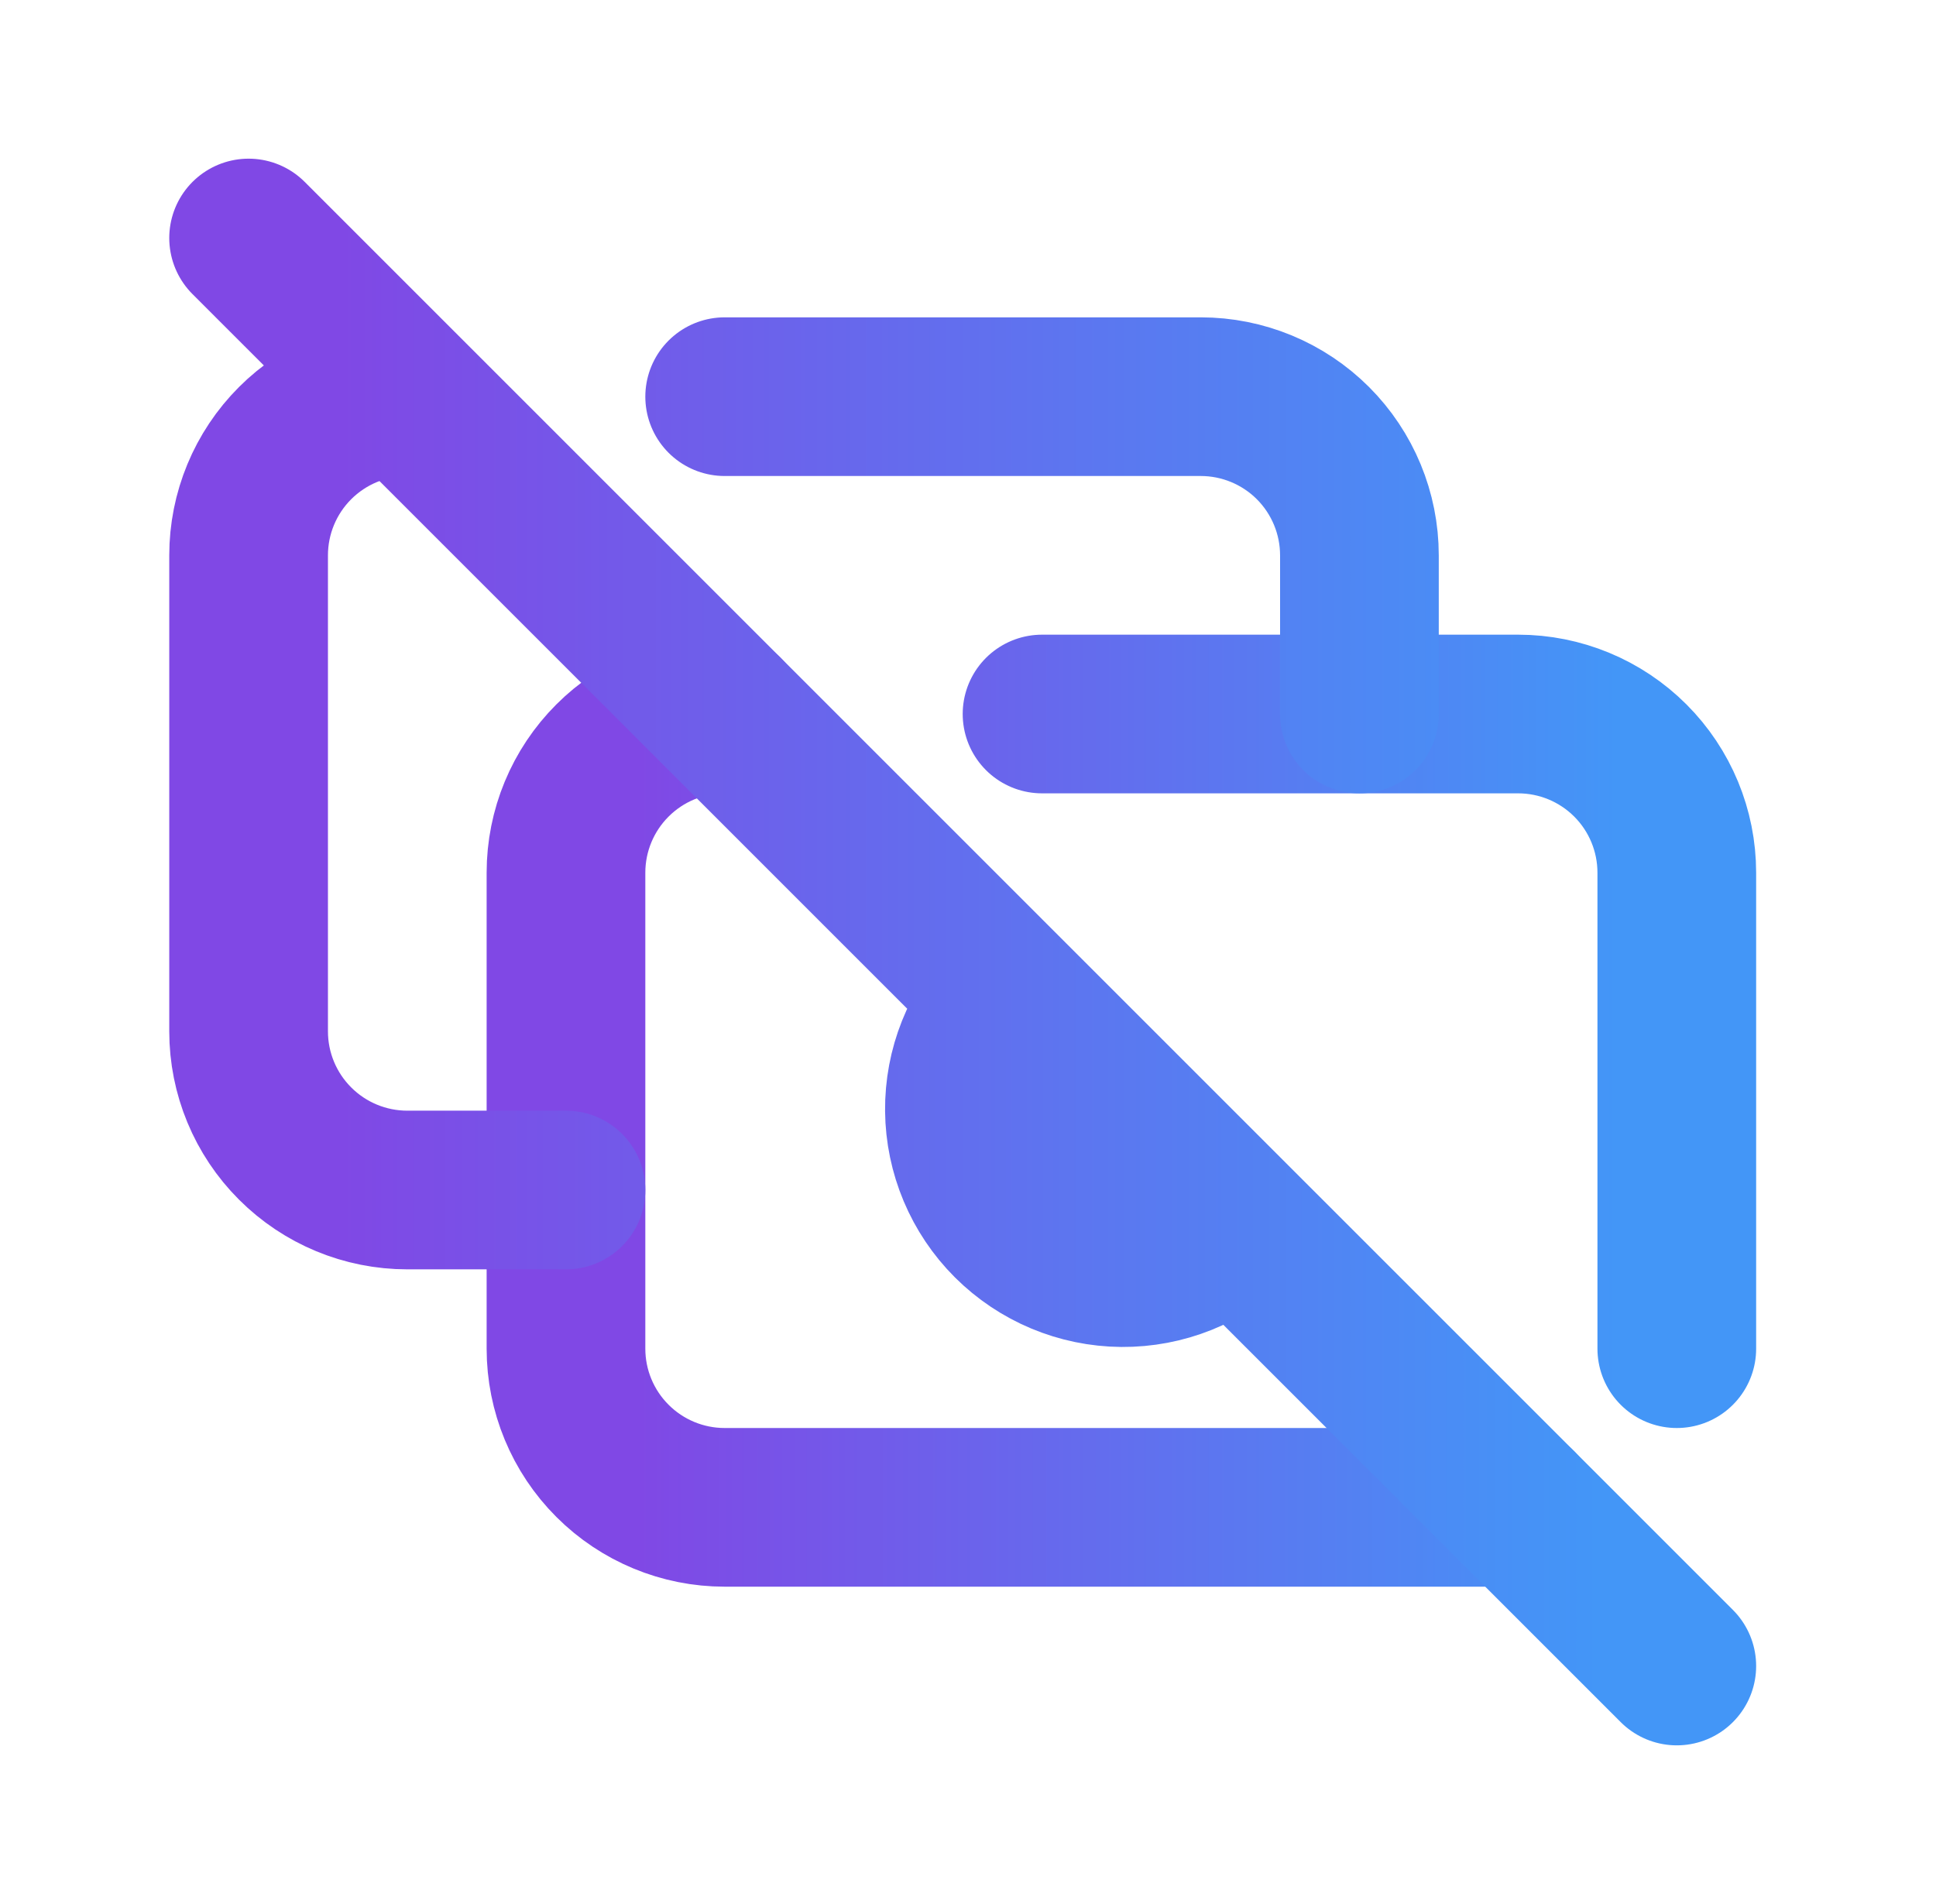 <?xml version="1.0" encoding="UTF-8"?> <svg xmlns="http://www.w3.org/2000/svg" width="61" height="60" viewBox="0 0 61 60" fill="none"><path d="M32.833 22.5H47.833C49.159 22.5 50.431 23.027 51.369 23.965C52.306 24.902 52.833 26.174 52.833 27.5V42.5M47.833 47.5H22.833C21.507 47.5 20.235 46.973 19.298 46.035C18.36 45.098 17.833 43.826 17.833 42.5V27.5C17.833 26.174 18.36 24.902 19.298 23.965C20.235 23.027 21.507 22.5 22.833 22.5" stroke="url(#paint0_linear_55_1081)" stroke-width="5" stroke-linecap="round" stroke-linejoin="round"></path><path d="M31.788 31.475C30.878 32.419 30.375 33.682 30.387 34.993C30.4 36.304 30.926 37.558 31.854 38.484C32.782 39.41 34.036 39.935 35.347 39.946C36.658 39.956 37.921 39.452 38.863 38.54M42.833 22.5V17.5C42.833 16.174 42.306 14.902 41.369 13.964C40.431 13.027 39.159 12.5 37.833 12.5H22.833M12.833 12.5C11.507 12.5 10.235 13.027 9.298 13.964C8.36 14.902 7.833 16.174 7.833 17.5V32.5C7.833 33.826 8.36 35.098 9.298 36.035C10.235 36.973 11.507 37.5 12.833 37.5H17.833M7.833 7.5L52.833 52.5" stroke="url(#paint1_linear_55_1081)" stroke-width="5" stroke-linecap="round" stroke-linejoin="round"></path><defs><linearGradient id="paint0_linear_55_1081" x1="17.812" y1="35" x2="52.855" y2="35" gradientUnits="userSpaceOnUse"><stop offset="0.065" stop-color="#8048E5"></stop><stop offset="0.946" stop-color="#4396F7"></stop></linearGradient><linearGradient id="paint1_linear_55_1081" x1="7.805" y1="30" x2="52.861" y2="30" gradientUnits="userSpaceOnUse"><stop offset="0.065" stop-color="#8048E5"></stop><stop offset="0.946" stop-color="#4396F7"></stop></linearGradient></defs></svg> 